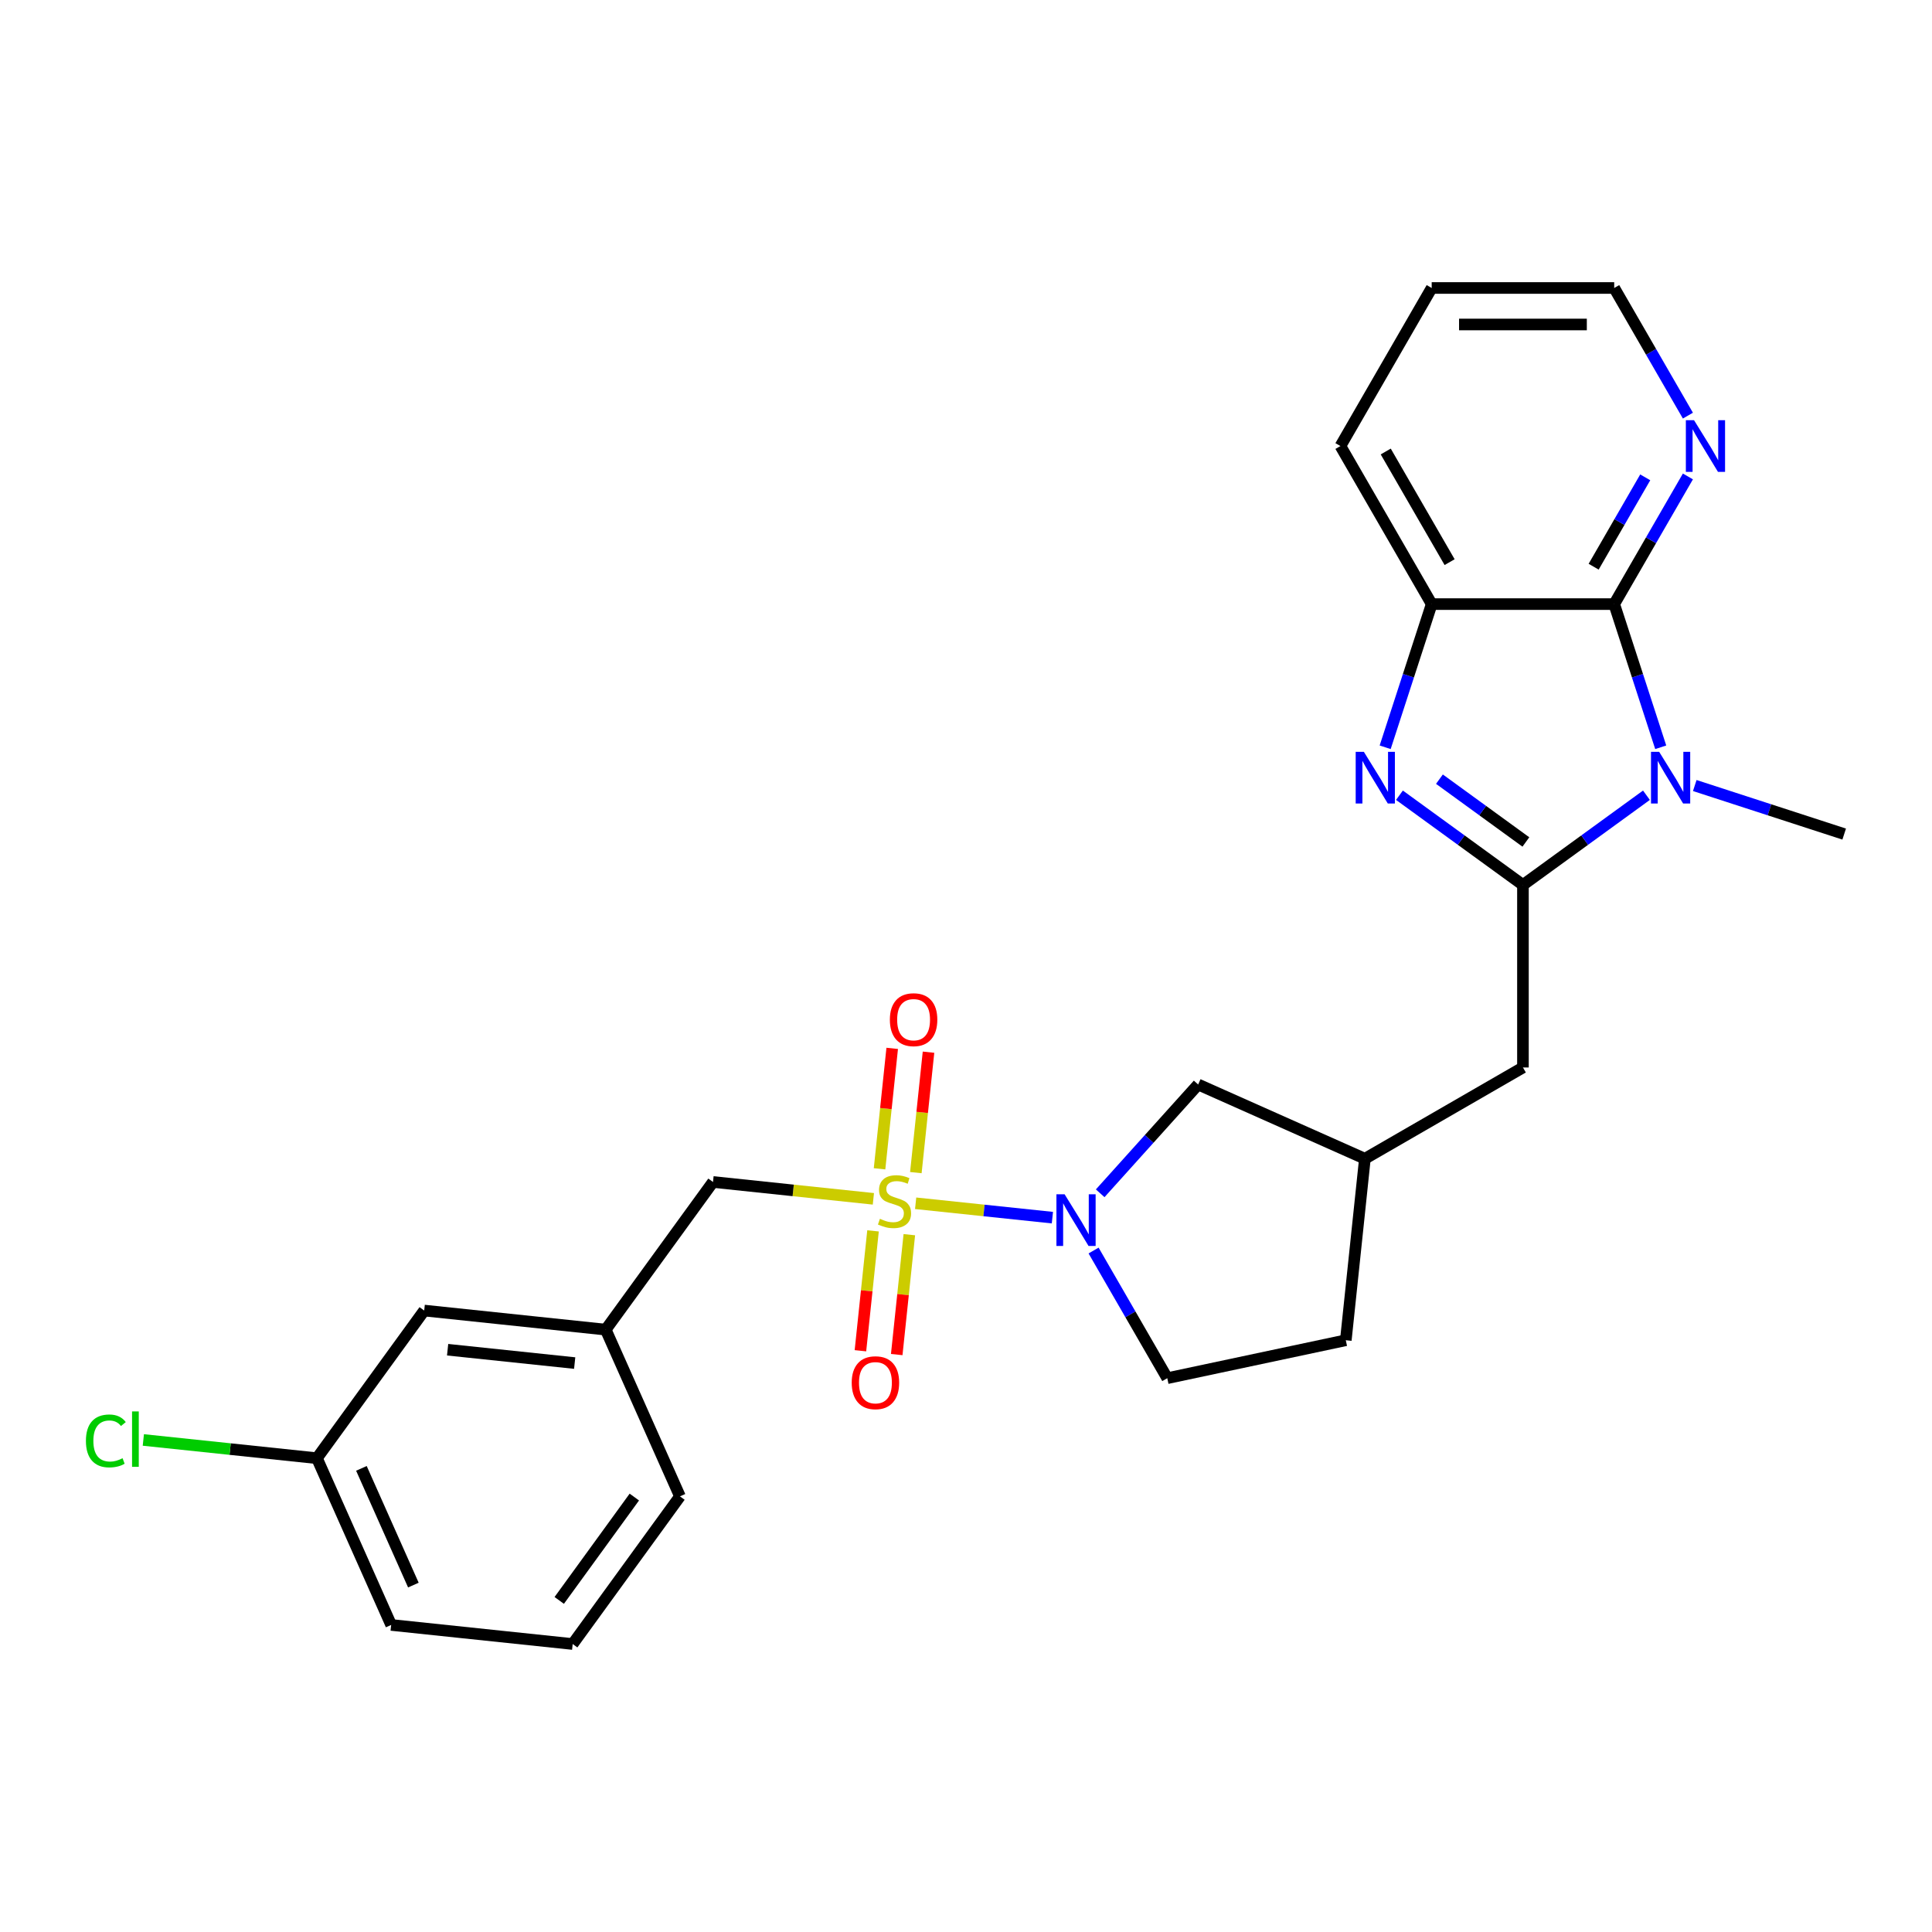 <?xml version='1.0' encoding='iso-8859-1'?>
<svg version='1.1' baseProfile='full'
              xmlns='http://www.w3.org/2000/svg'
                      xmlns:rdkit='http://www.rdkit.org/xml'
                      xmlns:xlink='http://www.w3.org/1999/xlink'
                  xml:space='preserve'
width='1000px' height='1000px' viewBox='0 0 1000 1000'>
<!-- END OF HEADER -->
<rect style='opacity:1.0;fill:#FFFFFF;stroke:none' width='1000' height='1000' x='0' y='0'> </rect>
<path class='bond-4' d='M 473.938,622.812 L 509.327,626.531' style='fill:none;fill-rule:evenodd;stroke:#CCCC00;stroke-width:6px;stroke-linecap:butt;stroke-linejoin:miter;stroke-opacity:1' />
<path class='bond-4' d='M 509.327,626.531 L 544.717,630.251' style='fill:none;fill-rule:evenodd;stroke:#0000FF;stroke-width:6px;stroke-linecap:butt;stroke-linejoin:miter;stroke-opacity:1' />
<path class='bond-6' d='M 452.059,620.512 L 410.553,616.15' style='fill:none;fill-rule:evenodd;stroke:#CCCC00;stroke-width:6px;stroke-linecap:butt;stroke-linejoin:miter;stroke-opacity:1' />
<path class='bond-6' d='M 410.553,616.15 L 369.047,611.787' style='fill:none;fill-rule:evenodd;stroke:#000000;stroke-width:6px;stroke-linecap:butt;stroke-linejoin:miter;stroke-opacity:1' />
<path class='bond-7' d='M 451.878,637.093 L 448.616,668.121' style='fill:none;fill-rule:evenodd;stroke:#CCCC00;stroke-width:6px;stroke-linecap:butt;stroke-linejoin:miter;stroke-opacity:1' />
<path class='bond-7' d='M 448.616,668.121 L 445.355,699.149' style='fill:none;fill-rule:evenodd;stroke:#FF0000;stroke-width:6px;stroke-linecap:butt;stroke-linejoin:miter;stroke-opacity:1' />
<path class='bond-7' d='M 470.668,639.068 L 467.407,670.096' style='fill:none;fill-rule:evenodd;stroke:#CCCC00;stroke-width:6px;stroke-linecap:butt;stroke-linejoin:miter;stroke-opacity:1' />
<path class='bond-7' d='M 467.407,670.096 L 464.145,701.124' style='fill:none;fill-rule:evenodd;stroke:#FF0000;stroke-width:6px;stroke-linecap:butt;stroke-linejoin:miter;stroke-opacity:1' />
<path class='bond-8' d='M 474.044,606.949 L 477.32,575.779' style='fill:none;fill-rule:evenodd;stroke:#CCCC00;stroke-width:6px;stroke-linecap:butt;stroke-linejoin:miter;stroke-opacity:1' />
<path class='bond-8' d='M 477.32,575.779 L 480.596,544.609' style='fill:none;fill-rule:evenodd;stroke:#FF0000;stroke-width:6px;stroke-linecap:butt;stroke-linejoin:miter;stroke-opacity:1' />
<path class='bond-8' d='M 455.253,604.974 L 458.53,573.804' style='fill:none;fill-rule:evenodd;stroke:#CCCC00;stroke-width:6px;stroke-linecap:butt;stroke-linejoin:miter;stroke-opacity:1' />
<path class='bond-8' d='M 458.53,573.804 L 461.806,542.634' style='fill:none;fill-rule:evenodd;stroke:#FF0000;stroke-width:6px;stroke-linecap:butt;stroke-linejoin:miter;stroke-opacity:1' />
<path class='bond-0' d='M 788.274,458.054 L 788.274,552.523' style='fill:none;fill-rule:evenodd;stroke:#000000;stroke-width:6px;stroke-linecap:butt;stroke-linejoin:miter;stroke-opacity:1' />
<path class='bond-1' d='M 788.274,458.054 L 820.234,434.834' style='fill:none;fill-rule:evenodd;stroke:#000000;stroke-width:6px;stroke-linecap:butt;stroke-linejoin:miter;stroke-opacity:1' />
<path class='bond-1' d='M 820.234,434.834 L 852.193,411.614' style='fill:none;fill-rule:evenodd;stroke:#0000FF;stroke-width:6px;stroke-linecap:butt;stroke-linejoin:miter;stroke-opacity:1' />
<path class='bond-2' d='M 788.274,458.054 L 756.315,434.834' style='fill:none;fill-rule:evenodd;stroke:#000000;stroke-width:6px;stroke-linecap:butt;stroke-linejoin:miter;stroke-opacity:1' />
<path class='bond-2' d='M 756.315,434.834 L 724.355,411.614' style='fill:none;fill-rule:evenodd;stroke:#0000FF;stroke-width:6px;stroke-linecap:butt;stroke-linejoin:miter;stroke-opacity:1' />
<path class='bond-2' d='M 789.792,435.803 L 767.42,419.549' style='fill:none;fill-rule:evenodd;stroke:#000000;stroke-width:6px;stroke-linecap:butt;stroke-linejoin:miter;stroke-opacity:1' />
<path class='bond-2' d='M 767.42,419.549 L 745.048,403.295' style='fill:none;fill-rule:evenodd;stroke:#0000FF;stroke-width:6px;stroke-linecap:butt;stroke-linejoin:miter;stroke-opacity:1' />
<path class='bond-3' d='M 859.587,386.789 L 847.548,349.735' style='fill:none;fill-rule:evenodd;stroke:#0000FF;stroke-width:6px;stroke-linecap:butt;stroke-linejoin:miter;stroke-opacity:1' />
<path class='bond-3' d='M 847.548,349.735 L 835.508,312.682' style='fill:none;fill-rule:evenodd;stroke:#000000;stroke-width:6px;stroke-linecap:butt;stroke-linejoin:miter;stroke-opacity:1' />
<path class='bond-15' d='M 877.208,406.591 L 915.877,419.155' style='fill:none;fill-rule:evenodd;stroke:#0000FF;stroke-width:6px;stroke-linecap:butt;stroke-linejoin:miter;stroke-opacity:1' />
<path class='bond-15' d='M 915.877,419.155 L 954.545,431.719' style='fill:none;fill-rule:evenodd;stroke:#000000;stroke-width:6px;stroke-linecap:butt;stroke-linejoin:miter;stroke-opacity:1' />
<path class='bond-5' d='M 716.961,386.789 L 729.001,349.735' style='fill:none;fill-rule:evenodd;stroke:#0000FF;stroke-width:6px;stroke-linecap:butt;stroke-linejoin:miter;stroke-opacity:1' />
<path class='bond-5' d='M 729.001,349.735 L 741.04,312.682' style='fill:none;fill-rule:evenodd;stroke:#000000;stroke-width:6px;stroke-linecap:butt;stroke-linejoin:miter;stroke-opacity:1' />
<path class='bond-10' d='M 835.508,312.682 L 854.582,279.646' style='fill:none;fill-rule:evenodd;stroke:#000000;stroke-width:6px;stroke-linecap:butt;stroke-linejoin:miter;stroke-opacity:1' />
<path class='bond-10' d='M 854.582,279.646 L 873.656,246.609' style='fill:none;fill-rule:evenodd;stroke:#0000FF;stroke-width:6px;stroke-linecap:butt;stroke-linejoin:miter;stroke-opacity:1' />
<path class='bond-10' d='M 824.868,293.324 L 838.22,270.199' style='fill:none;fill-rule:evenodd;stroke:#000000;stroke-width:6px;stroke-linecap:butt;stroke-linejoin:miter;stroke-opacity:1' />
<path class='bond-10' d='M 838.22,270.199 L 851.571,247.073' style='fill:none;fill-rule:evenodd;stroke:#0000FF;stroke-width:6px;stroke-linecap:butt;stroke-linejoin:miter;stroke-opacity:1' />
<path class='bond-28' d='M 835.508,312.682 L 741.04,312.682' style='fill:none;fill-rule:evenodd;stroke:#000000;stroke-width:6px;stroke-linecap:butt;stroke-linejoin:miter;stroke-opacity:1' />
<path class='bond-11' d='M 569.457,617.646 L 594.809,589.489' style='fill:none;fill-rule:evenodd;stroke:#0000FF;stroke-width:6px;stroke-linecap:butt;stroke-linejoin:miter;stroke-opacity:1' />
<path class='bond-11' d='M 594.809,589.489 L 620.161,561.333' style='fill:none;fill-rule:evenodd;stroke:#000000;stroke-width:6px;stroke-linecap:butt;stroke-linejoin:miter;stroke-opacity:1' />
<path class='bond-12' d='M 566.036,647.275 L 585.11,680.312' style='fill:none;fill-rule:evenodd;stroke:#0000FF;stroke-width:6px;stroke-linecap:butt;stroke-linejoin:miter;stroke-opacity:1' />
<path class='bond-12' d='M 585.11,680.312 L 604.183,713.349' style='fill:none;fill-rule:evenodd;stroke:#000000;stroke-width:6px;stroke-linecap:butt;stroke-linejoin:miter;stroke-opacity:1' />
<path class='bond-20' d='M 741.04,312.682 L 693.806,230.87' style='fill:none;fill-rule:evenodd;stroke:#000000;stroke-width:6px;stroke-linecap:butt;stroke-linejoin:miter;stroke-opacity:1' />
<path class='bond-20' d='M 750.317,290.964 L 717.253,233.695' style='fill:none;fill-rule:evenodd;stroke:#000000;stroke-width:6px;stroke-linecap:butt;stroke-linejoin:miter;stroke-opacity:1' />
<path class='bond-14' d='M 369.047,611.787 L 313.52,688.214' style='fill:none;fill-rule:evenodd;stroke:#000000;stroke-width:6px;stroke-linecap:butt;stroke-linejoin:miter;stroke-opacity:1' />
<path class='bond-9' d='M 788.274,552.523 L 706.462,599.757' style='fill:none;fill-rule:evenodd;stroke:#000000;stroke-width:6px;stroke-linecap:butt;stroke-linejoin:miter;stroke-opacity:1' />
<path class='bond-22' d='M 873.656,215.132 L 854.582,182.095' style='fill:none;fill-rule:evenodd;stroke:#0000FF;stroke-width:6px;stroke-linecap:butt;stroke-linejoin:miter;stroke-opacity:1' />
<path class='bond-22' d='M 854.582,182.095 L 835.508,149.058' style='fill:none;fill-rule:evenodd;stroke:#000000;stroke-width:6px;stroke-linecap:butt;stroke-linejoin:miter;stroke-opacity:1' />
<path class='bond-13' d='M 620.161,561.333 L 706.462,599.757' style='fill:none;fill-rule:evenodd;stroke:#000000;stroke-width:6px;stroke-linecap:butt;stroke-linejoin:miter;stroke-opacity:1' />
<path class='bond-17' d='M 604.183,713.349 L 696.587,693.708' style='fill:none;fill-rule:evenodd;stroke:#000000;stroke-width:6px;stroke-linecap:butt;stroke-linejoin:miter;stroke-opacity:1' />
<path class='bond-26' d='M 706.462,599.757 L 696.587,693.708' style='fill:none;fill-rule:evenodd;stroke:#000000;stroke-width:6px;stroke-linecap:butt;stroke-linejoin:miter;stroke-opacity:1' />
<path class='bond-16' d='M 313.52,688.214 L 219.569,678.339' style='fill:none;fill-rule:evenodd;stroke:#000000;stroke-width:6px;stroke-linecap:butt;stroke-linejoin:miter;stroke-opacity:1' />
<path class='bond-16' d='M 297.453,705.523 L 231.687,698.611' style='fill:none;fill-rule:evenodd;stroke:#000000;stroke-width:6px;stroke-linecap:butt;stroke-linejoin:miter;stroke-opacity:1' />
<path class='bond-23' d='M 313.52,688.214 L 351.944,774.515' style='fill:none;fill-rule:evenodd;stroke:#000000;stroke-width:6px;stroke-linecap:butt;stroke-linejoin:miter;stroke-opacity:1' />
<path class='bond-18' d='M 219.569,678.339 L 164.042,754.766' style='fill:none;fill-rule:evenodd;stroke:#000000;stroke-width:6px;stroke-linecap:butt;stroke-linejoin:miter;stroke-opacity:1' />
<path class='bond-19' d='M 164.042,754.766 L 119.117,750.044' style='fill:none;fill-rule:evenodd;stroke:#000000;stroke-width:6px;stroke-linecap:butt;stroke-linejoin:miter;stroke-opacity:1' />
<path class='bond-19' d='M 119.117,750.044 L 74.191,745.322' style='fill:none;fill-rule:evenodd;stroke:#00CC00;stroke-width:6px;stroke-linecap:butt;stroke-linejoin:miter;stroke-opacity:1' />
<path class='bond-27' d='M 164.042,754.766 L 202.466,841.067' style='fill:none;fill-rule:evenodd;stroke:#000000;stroke-width:6px;stroke-linecap:butt;stroke-linejoin:miter;stroke-opacity:1' />
<path class='bond-27' d='M 187.066,760.026 L 213.963,820.437' style='fill:none;fill-rule:evenodd;stroke:#000000;stroke-width:6px;stroke-linecap:butt;stroke-linejoin:miter;stroke-opacity:1' />
<path class='bond-25' d='M 693.806,230.87 L 741.04,149.058' style='fill:none;fill-rule:evenodd;stroke:#000000;stroke-width:6px;stroke-linecap:butt;stroke-linejoin:miter;stroke-opacity:1' />
<path class='bond-21' d='M 296.417,850.942 L 351.944,774.515' style='fill:none;fill-rule:evenodd;stroke:#000000;stroke-width:6px;stroke-linecap:butt;stroke-linejoin:miter;stroke-opacity:1' />
<path class='bond-21' d='M 289.461,828.372 L 328.33,774.874' style='fill:none;fill-rule:evenodd;stroke:#000000;stroke-width:6px;stroke-linecap:butt;stroke-linejoin:miter;stroke-opacity:1' />
<path class='bond-24' d='M 296.417,850.942 L 202.466,841.067' style='fill:none;fill-rule:evenodd;stroke:#000000;stroke-width:6px;stroke-linecap:butt;stroke-linejoin:miter;stroke-opacity:1' />
<path class='bond-29' d='M 835.508,149.058 L 741.04,149.058' style='fill:none;fill-rule:evenodd;stroke:#000000;stroke-width:6px;stroke-linecap:butt;stroke-linejoin:miter;stroke-opacity:1' />
<path class='bond-29' d='M 821.338,167.952 L 755.21,167.952' style='fill:none;fill-rule:evenodd;stroke:#000000;stroke-width:6px;stroke-linecap:butt;stroke-linejoin:miter;stroke-opacity:1' />
<path  class='atom-0' d='M 455.441 630.844
Q 455.743 630.958, 456.99 631.487
Q 458.237 632.016, 459.597 632.356
Q 460.996 632.658, 462.356 632.658
Q 464.888 632.658, 466.361 631.449
Q 467.835 630.202, 467.835 628.048
Q 467.835 626.574, 467.079 625.668
Q 466.361 624.761, 465.228 624.269
Q 464.094 623.778, 462.205 623.211
Q 459.824 622.493, 458.388 621.813
Q 456.99 621.133, 455.97 619.697
Q 454.987 618.261, 454.987 615.843
Q 454.987 612.48, 457.255 610.401
Q 459.56 608.323, 464.094 608.323
Q 467.193 608.323, 470.707 609.797
L 469.838 612.707
Q 466.626 611.384, 464.208 611.384
Q 461.6 611.384, 460.164 612.48
Q 458.728 613.538, 458.766 615.389
Q 458.766 616.825, 459.484 617.694
Q 460.24 618.564, 461.298 619.055
Q 462.394 619.546, 464.208 620.113
Q 466.626 620.869, 468.062 621.624
Q 469.498 622.38, 470.518 623.929
Q 471.576 625.441, 471.576 628.048
Q 471.576 631.751, 469.082 633.754
Q 466.626 635.719, 462.507 635.719
Q 460.127 635.719, 458.313 635.19
Q 456.537 634.699, 454.421 633.83
L 455.441 630.844
' fill='#CCCC00'/>
<path  class='atom-2' d='M 858.787 389.15
L 867.554 403.321
Q 868.423 404.719, 869.821 407.251
Q 871.219 409.782, 871.295 409.933
L 871.295 389.15
L 874.847 389.15
L 874.847 415.904
L 871.181 415.904
L 861.772 400.411
Q 860.676 398.597, 859.505 396.519
Q 858.371 394.441, 858.031 393.798
L 858.031 415.904
L 854.555 415.904
L 854.555 389.15
L 858.787 389.15
' fill='#0000FF'/>
<path  class='atom-3' d='M 705.934 389.15
L 714.701 403.321
Q 715.57 404.719, 716.968 407.251
Q 718.366 409.782, 718.441 409.933
L 718.441 389.15
L 721.994 389.15
L 721.994 415.904
L 718.328 415.904
L 708.919 400.411
Q 707.823 398.597, 706.652 396.519
Q 705.518 394.441, 705.178 393.798
L 705.178 415.904
L 701.702 415.904
L 701.702 389.15
L 705.934 389.15
' fill='#0000FF'/>
<path  class='atom-5' d='M 551.036 618.16
L 559.802 632.33
Q 560.671 633.728, 562.069 636.26
Q 563.468 638.792, 563.543 638.943
L 563.543 618.16
L 567.095 618.16
L 567.095 644.913
L 563.43 644.913
L 554.021 629.421
Q 552.925 627.607, 551.753 625.529
Q 550.62 623.45, 550.28 622.808
L 550.28 644.913
L 546.803 644.913
L 546.803 618.16
L 551.036 618.16
' fill='#0000FF'/>
<path  class='atom-8' d='M 440.843 715.689
Q 440.843 709.265, 444.017 705.675
Q 447.191 702.085, 453.124 702.085
Q 459.056 702.085, 462.23 705.675
Q 465.405 709.265, 465.405 715.689
Q 465.405 722.188, 462.193 725.891
Q 458.981 729.557, 453.124 729.557
Q 447.229 729.557, 444.017 725.891
Q 440.843 722.226, 440.843 715.689
M 453.124 726.534
Q 457.205 726.534, 459.396 723.813
Q 461.626 721.054, 461.626 715.689
Q 461.626 710.436, 459.396 707.791
Q 457.205 705.108, 453.124 705.108
Q 449.043 705.108, 446.813 707.753
Q 444.622 710.398, 444.622 715.689
Q 444.622 721.092, 446.813 723.813
Q 449.043 726.534, 453.124 726.534
' fill='#FF0000'/>
<path  class='atom-9' d='M 460.592 527.787
Q 460.592 521.363, 463.766 517.773
Q 466.94 514.183, 472.873 514.183
Q 478.806 514.183, 481.98 517.773
Q 485.154 521.363, 485.154 527.787
Q 485.154 534.286, 481.942 537.989
Q 478.73 541.655, 472.873 541.655
Q 466.978 541.655, 463.766 537.989
Q 460.592 534.324, 460.592 527.787
M 472.873 538.632
Q 476.954 538.632, 479.146 535.911
Q 481.375 533.153, 481.375 527.787
Q 481.375 522.534, 479.146 519.889
Q 476.954 517.206, 472.873 517.206
Q 468.792 517.206, 466.563 519.851
Q 464.371 522.497, 464.371 527.787
Q 464.371 533.19, 466.563 535.911
Q 468.792 538.632, 472.873 538.632
' fill='#FF0000'/>
<path  class='atom-11' d='M 876.829 217.494
L 885.595 231.664
Q 886.465 233.062, 887.863 235.594
Q 889.261 238.125, 889.336 238.277
L 889.336 217.494
L 892.888 217.494
L 892.888 244.247
L 889.223 244.247
L 879.814 228.754
Q 878.718 226.94, 877.547 224.862
Q 876.413 222.784, 876.073 222.141
L 876.073 244.247
L 872.597 244.247
L 872.597 217.494
L 876.829 217.494
' fill='#0000FF'/>
<path  class='atom-20' d='M 44.472 745.817
Q 44.472 739.167, 47.57 735.69
Q 50.706 732.176, 56.639 732.176
Q 62.156 732.176, 65.103 736.068
L 62.61 738.108
Q 60.456 735.274, 56.639 735.274
Q 52.596 735.274, 50.442 737.995
Q 48.326 740.678, 48.326 745.817
Q 48.326 751.107, 50.518 753.828
Q 52.747 756.549, 57.055 756.549
Q 60.002 756.549, 63.441 754.773
L 64.499 757.607
Q 63.101 758.514, 60.985 759.043
Q 58.869 759.572, 56.526 759.572
Q 50.706 759.572, 47.57 756.02
Q 44.472 752.468, 44.472 745.817
' fill='#00CC00'/>
<path  class='atom-20' d='M 68.353 730.551
L 71.83 730.551
L 71.83 759.232
L 68.353 759.232
L 68.353 730.551
' fill='#00CC00'/>
</svg>
